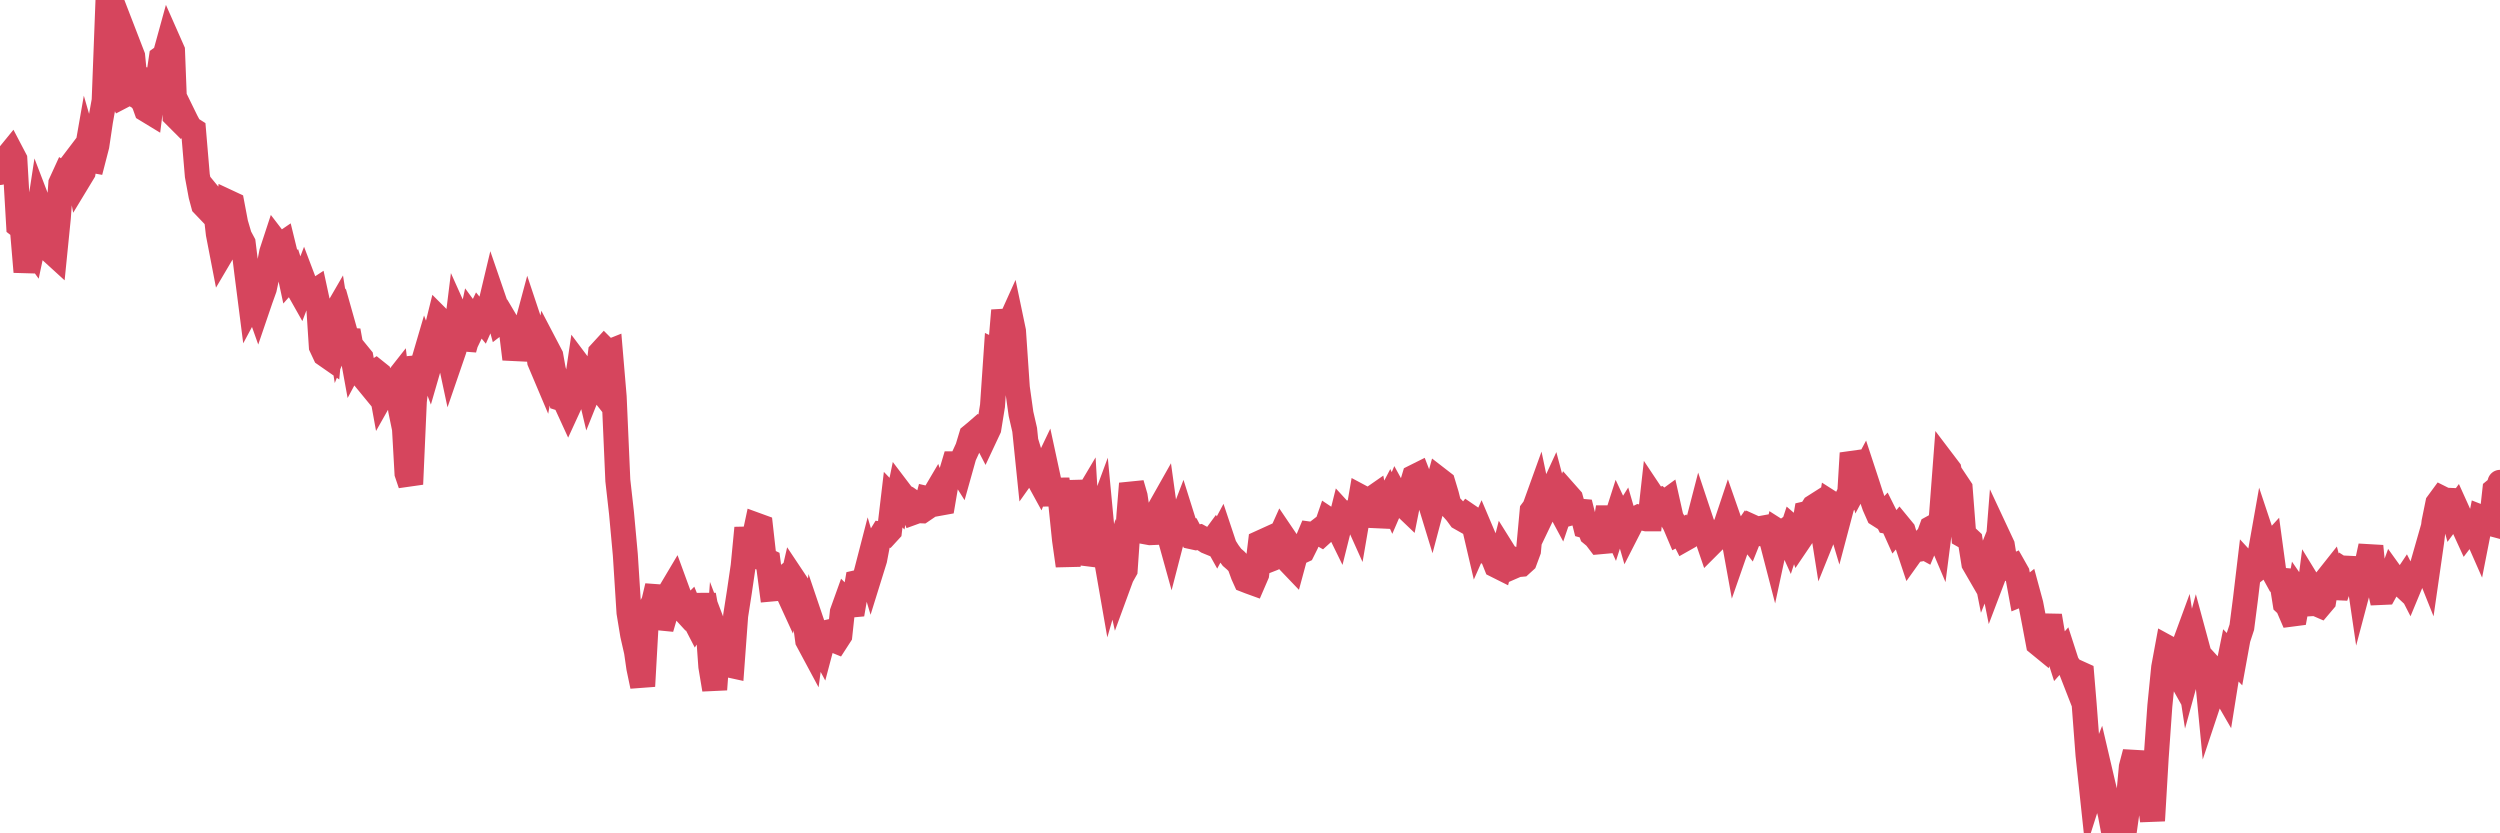 <?xml version="1.0"?><svg width="150px" height="50px" xmlns="http://www.w3.org/2000/svg" xmlns:xlink="http://www.w3.org/1999/xlink"> <polyline fill="none" stroke="#d6455d" stroke-width="1.5px" stroke-linecap="round" stroke-miterlimit="5" points="0.00,10.35 0.22,9.94 0.45,9.41 0.67,9.14 0.89,9.56 1.12,13.53 1.34,13.70 1.56,16.31 1.79,14.69 1.94,14.90 2.16,13.86 2.38,12.42 2.61,13.02 2.83,14.22 3.05,15.05 3.28,15.26 3.50,13.07 3.65,11.00 3.87,10.52 4.09,10.66 4.32,9.86 4.54,9.57 4.76,10.71 4.99,10.33 5.21,9.07 5.36,9.59 5.58,9.63 5.81,8.74 6.03,7.26 6.25,6.03 6.48,0.00 6.70,0.36 6.92,3.92 7.07,5.35 7.29,5.79 7.52,5.67 7.74,2.80 7.96,3.37 8.19,5.75 8.41,5.88 8.63,6.16 8.78,6.58 9.01,6.72 9.23,4.96 9.45,5.03 9.68,3.48 9.90,3.32 10.12,2.52 10.35,3.04 10.50,6.93 10.72,7.15 10.94,6.80 11.17,7.27 11.39,7.68 11.61,7.82 11.84,10.54 12.06,11.73 12.21,12.29 12.43,12.52 12.65,11.83 12.88,12.11 13.10,14.03 13.32,15.17 13.55,14.78 13.77,12.17 13.92,12.24 14.14,13.40 14.37,14.18 14.59,14.59 14.81,16.38 15.04,18.18 15.26,17.77 15.48,18.39 15.63,17.95 15.86,17.31 16.08,16.28 16.30,15.15 16.52,14.48 16.75,14.78 16.97,14.63 17.19,15.53 17.42,16.60 17.57,16.43 17.79,17.12 18.01,17.51 18.24,16.91 18.46,17.49 18.68,17.62 18.91,17.47 19.13,18.49 19.28,20.79 19.50,21.26 19.73,21.42 19.95,19.11 20.17,18.73 20.40,20.18 20.62,19.63 20.84,20.41 20.99,20.42 21.21,21.63 21.44,21.20 21.66,21.47 21.88,22.70 22.11,22.98 22.33,22.43 22.55,22.29 22.70,22.41 22.93,23.68 23.15,23.29 23.37,23.55 23.60,23.06 23.82,22.78 24.04,24.61 24.27,25.73 24.42,28.40 24.64,29.05 24.86,24.08 25.09,22.06 25.31,22.04 25.53,21.29 25.76,21.90 25.98,21.14 26.13,20.05 26.35,19.16 26.57,19.38 26.80,20.61 27.02,21.64 27.24,21.00 27.47,19.14 27.69,19.63 27.84,20.95 28.06,20.16 28.29,19.09 28.51,19.39 28.73,18.93 28.96,19.21 29.18,18.72 29.40,18.39 29.55,17.76 29.77,18.40 30.00,19.25 30.22,19.08 30.44,19.45 30.67,19.75 30.89,21.54 31.11,20.55 31.26,20.04 31.49,19.97 31.71,19.15 31.93,19.81 32.16,19.94 32.38,21.69 32.60,22.21 32.83,20.93 33.05,21.35 33.20,22.19 33.42,22.95 33.65,23.91 33.87,23.98 34.09,24.46 34.32,23.96 34.54,23.46 34.76,21.97 34.91,22.17 35.13,22.38 35.36,23.35 35.58,22.80 35.80,23.08 36.03,21.17 36.25,20.93 36.47,21.15 36.62,21.09 36.85,23.81 37.07,28.83 37.29,30.78 37.52,33.29 37.74,36.75 37.96,38.09 38.19,39.10 38.33,40.07 38.56,41.17 38.78,37.24 39.00,36.56 39.23,36.10 39.45,35.17 39.67,37.70 39.90,36.91 40.05,36.34 40.27,35.42 40.49,35.05 40.72,35.68 40.94,36.52 41.16,36.76 41.39,36.53 41.61,37.07 41.76,37.36 41.98,37.02 42.21,35.70 42.43,36.93 42.65,39.99 42.88,41.37 43.10,38.35 43.32,38.93 43.47,39.92 43.69,39.89 43.92,39.94 44.14,36.94 44.36,35.53 44.59,33.96 44.81,31.68 45.03,33.26 45.18,32.60 45.41,31.52 45.63,31.60 45.85,33.56 46.08,33.67 46.30,35.34 46.52,35.32 46.75,34.94 46.90,34.82 47.12,35.22 47.34,35.70 47.57,34.70 47.79,35.03 48.01,36.08 48.23,36.71 48.46,38.43 48.68,38.84 48.83,37.72 49.05,38.37 49.28,38.80 49.50,37.97 49.72,37.92 49.95,38.37 50.17,38.46 50.39,38.12 50.54,36.73 50.77,36.09 50.99,36.31 51.21,36.29 51.44,34.95 51.66,34.90 51.88,34.73 52.11,33.84 52.25,34.31 52.48,33.57 52.70,32.41 52.92,32.05 53.15,32.08 53.37,31.84 53.59,29.98 53.82,30.22 53.97,29.49 54.19,29.78 54.41,29.89 54.64,30.05 54.86,30.72 55.08,30.64 55.31,30.65 55.53,30.50 55.68,29.93 55.90,29.98 56.13,29.59 56.35,30.20 56.57,30.16 56.80,28.81 57.02,28.57 57.24,27.83 57.39,27.83 57.61,28.18 57.84,27.36 58.06,26.88 58.28,26.15 58.51,25.96 58.73,25.77 58.95,25.91 59.10,26.20 59.33,25.71 59.55,24.35 59.77,21.13 60.00,21.24 60.22,18.63 60.44,19.71 60.67,19.20 60.81,19.87 61.04,23.26 61.26,24.83 61.48,25.79 61.71,28.03 61.93,27.72 62.15,28.44 62.38,28.86 62.53,28.48 62.75,28.02 62.97,29.04 63.20,30.26 63.42,28.77 63.64,30.15 63.87,32.38 64.09,33.94 64.24,32.31 64.46,31.19 64.69,28.88 64.91,30.30 65.13,29.93 65.36,33.86 65.58,33.16 65.80,31.42 66.03,30.80 66.17,32.28 66.40,33.66 66.62,34.92 66.84,34.16 67.07,35.19 67.29,34.59 67.51,34.20 67.74,30.86 67.89,29.02 68.11,29.78 68.33,31.29 68.56,31.35 68.78,31.92 69.00,31.96 69.23,31.95 69.45,31.74 69.60,30.49 69.82,30.10 70.04,31.69 70.27,32.52 70.49,31.67 70.71,31.67 70.94,31.07 71.16,31.77 71.31,31.79 71.53,32.21 71.76,32.26 71.98,32.22 72.20,32.34 72.43,32.49 72.65,32.58 72.87,32.28 73.02,32.55 73.25,32.12 73.47,32.78 73.69,33.13 73.92,33.44 74.14,33.63 74.36,33.86 74.59,34.49 74.73,34.80 74.96,34.89 75.18,34.97 75.40,34.46 75.63,32.56 75.85,32.46 76.07,33.62 76.30,33.53 76.45,33.39 76.67,32.53 76.89,32.04 77.12,32.38 77.34,33.68 77.56,33.91 77.79,33.06 78.01,33.11 78.16,33.04 78.38,32.60 78.61,32.05 78.83,32.08 79.05,31.91 79.28,32.04 79.50,31.84 79.72,31.20 79.87,31.30 80.09,31.25 80.32,31.72 80.54,30.84 80.76,31.08 80.99,30.83 81.21,30.68 81.43,31.17 81.66,29.83 81.81,29.91 82.03,30.05 82.25,29.97 82.48,29.81 82.70,30.95 82.92,30.96 83.15,30.27 83.37,29.85 83.52,30.18 83.74,29.67 83.96,30.07 84.19,30.28 84.41,30.49 84.63,29.39 84.86,28.62 85.08,28.51 85.23,28.90 85.45,29.36 85.68,29.74 85.90,30.46 86.12,29.63 86.35,28.79 86.57,28.96 86.79,29.69 86.94,30.29 87.17,30.52 87.39,30.77 87.61,31.07 87.84,31.20 88.06,30.93 88.28,31.08 88.51,31.82 88.65,32.42 88.88,31.90 89.10,32.42 89.32,33.19 89.55,33.37 89.77,33.92 89.99,34.03 90.22,33.13 90.37,33.37 90.59,33.47 90.81,33.98 91.04,33.88 91.26,33.86 91.48,33.66 91.71,33.04 91.93,30.65 92.08,30.45 92.30,29.84 92.52,30.89 92.75,30.41 92.97,29.82 93.19,29.34 93.42,30.21 93.64,30.62 93.79,30.18 94.01,29.66 94.24,29.92 94.46,30.72 94.68,30.66 94.91,30.68 95.13,31.56 95.35,31.62 95.50,32.03 95.73,32.22 95.95,32.51 96.17,32.49 96.40,31.07 96.62,31.07 96.84,31.56 97.07,30.84 97.29,31.31 97.44,31.07 97.66,31.83 97.88,31.40 98.11,31.14 98.33,31.03 98.55,31.08 98.78,31.13 99.00,31.13 99.15,29.78 99.37,30.11 99.60,30.02 99.82,30.21 100.04,30.05 100.27,31.08 100.49,31.45 100.71,31.97 100.86,31.89 101.08,32.33 101.31,32.20 101.53,32.01 101.75,31.89 101.98,31.00 102.20,31.66 102.42,32.26 102.57,32.70 102.80,32.47 103.02,31.93 103.24,31.93 103.47,31.74 103.69,31.08 103.91,31.71 104.14,32.98 104.29,32.55 104.51,32.21 104.73,31.89 104.96,32.19 105.18,31.64 105.40,31.74 105.63,31.71 105.85,31.67 106.00,32.07 106.22,32.10 106.44,32.95 106.67,31.88 106.89,32.02 107.11,31.86 107.34,32.37 107.56,31.70 107.71,31.83 107.93,32.44 108.16,32.10 108.38,30.82 108.60,30.77 108.83,30.41 109.05,30.27 109.27,31.14 109.42,32.09 109.65,31.52 109.87,30.20 110.09,30.34 110.32,31.11 110.54,30.28 110.76,30.02 110.99,29.53 111.13,27.19 111.36,27.85 111.58,28.74 111.80,28.33 112.03,29.03 112.25,29.71 112.47,30.35 112.70,30.87 112.92,31.01 113.07,30.85 113.29,31.29 113.52,31.33 113.74,31.82 113.96,31.56 114.19,31.84 114.41,32.57 114.63,33.23 114.78,33.02 115.00,32.98 115.23,32.71 115.45,32.83 115.67,32.31 115.90,31.68 116.12,31.56 116.34,32.08 116.49,30.91 116.72,27.89 116.94,28.18 117.16,29.34 117.39,28.97 117.61,29.30 117.83,32.15 118.06,32.28 118.21,32.42 118.43,33.80 118.65,34.18 118.88,33.03 119.10,34.14 119.32,33.59 119.55,34.74 119.77,34.16 119.92,32.25 120.14,32.72 120.36,34.10 120.59,34.09 120.81,33.99 121.03,34.38 121.26,35.64 121.48,35.55 121.63,35.43 121.85,36.24 122.08,37.44 122.30,38.61 122.52,38.79 122.75,38.00 122.97,36.95 123.19,38.26 123.34,38.69 123.56,39.38 123.79,39.12 124.01,39.80 124.23,40.12 124.46,40.71 124.68,40.36 124.90,40.46 125.05,42.26 125.28,45.29 125.50,47.35 125.72,46.66 125.95,46.07 126.17,47.01 126.39,47.93 126.62,48.86 126.77,49.66 126.99,49.92 127.21,49.59 127.44,50.00 127.66,48.44 127.88,46.02 128.11,45.14 128.33,46.68 128.48,47.19 128.70,47.69 128.92,47.54 129.15,49.24 129.37,45.48 129.59,42.36 129.82,40.05 130.04,38.86 130.26,38.98 130.41,39.91 130.64,40.32 130.86,39.23 131.08,38.63 131.31,40.13 131.53,39.33 131.75,38.52 131.98,39.37 132.13,39.47 132.35,39.71 132.57,41.98 132.79,41.32 133.02,40.83 133.24,41.11 133.46,41.49 133.69,40.05 133.84,39.31 134.06,39.54 134.28,38.33 134.51,37.63 134.73,35.92 134.95,34.07 135.18,34.32 135.40,34.15 135.55,33.54 135.77,32.30 136.00,32.99 136.22,32.75 136.44,34.37 136.67,34.79 136.89,34.81 137.11,36.20 137.26,36.34 137.48,36.85 137.71,36.82 137.93,35.62 138.15,35.94 138.38,36.85 138.60,35.16 138.82,35.52 138.97,36.22 139.20,36.32 139.42,36.06 139.64,34.72 139.87,34.43 140.09,35.26 140.31,35.27 140.54,34.61 140.69,34.26 140.91,34.40 141.13,34.45 141.36,33.51 141.58,35.01 141.80,34.18 142.03,33.79 142.25,32.77 142.40,34.31 142.62,34.55 142.84,35.55 143.07,35.54 143.29,35.14 143.51,34.53 143.74,34.85 143.96,34.93 144.11,35.07 144.33,34.74 144.56,35.19 144.78,34.66 145.00,34.53 145.23,34.32 145.45,33.55 145.67,34.10 145.90,32.50 146.04,31.33 146.27,30.20 146.49,29.90 146.71,30.01 146.94,30.02 147.16,30.82 147.38,30.52 147.61,31.03 147.76,31.48 147.98,31.96 148.20,31.67 148.43,31.67 148.65,32.17 148.87,31.05 149.10,31.14 149.32,31.38 149.47,31.42 149.69,29.42 149.92,29.23 150.00,28.94 "/></svg>